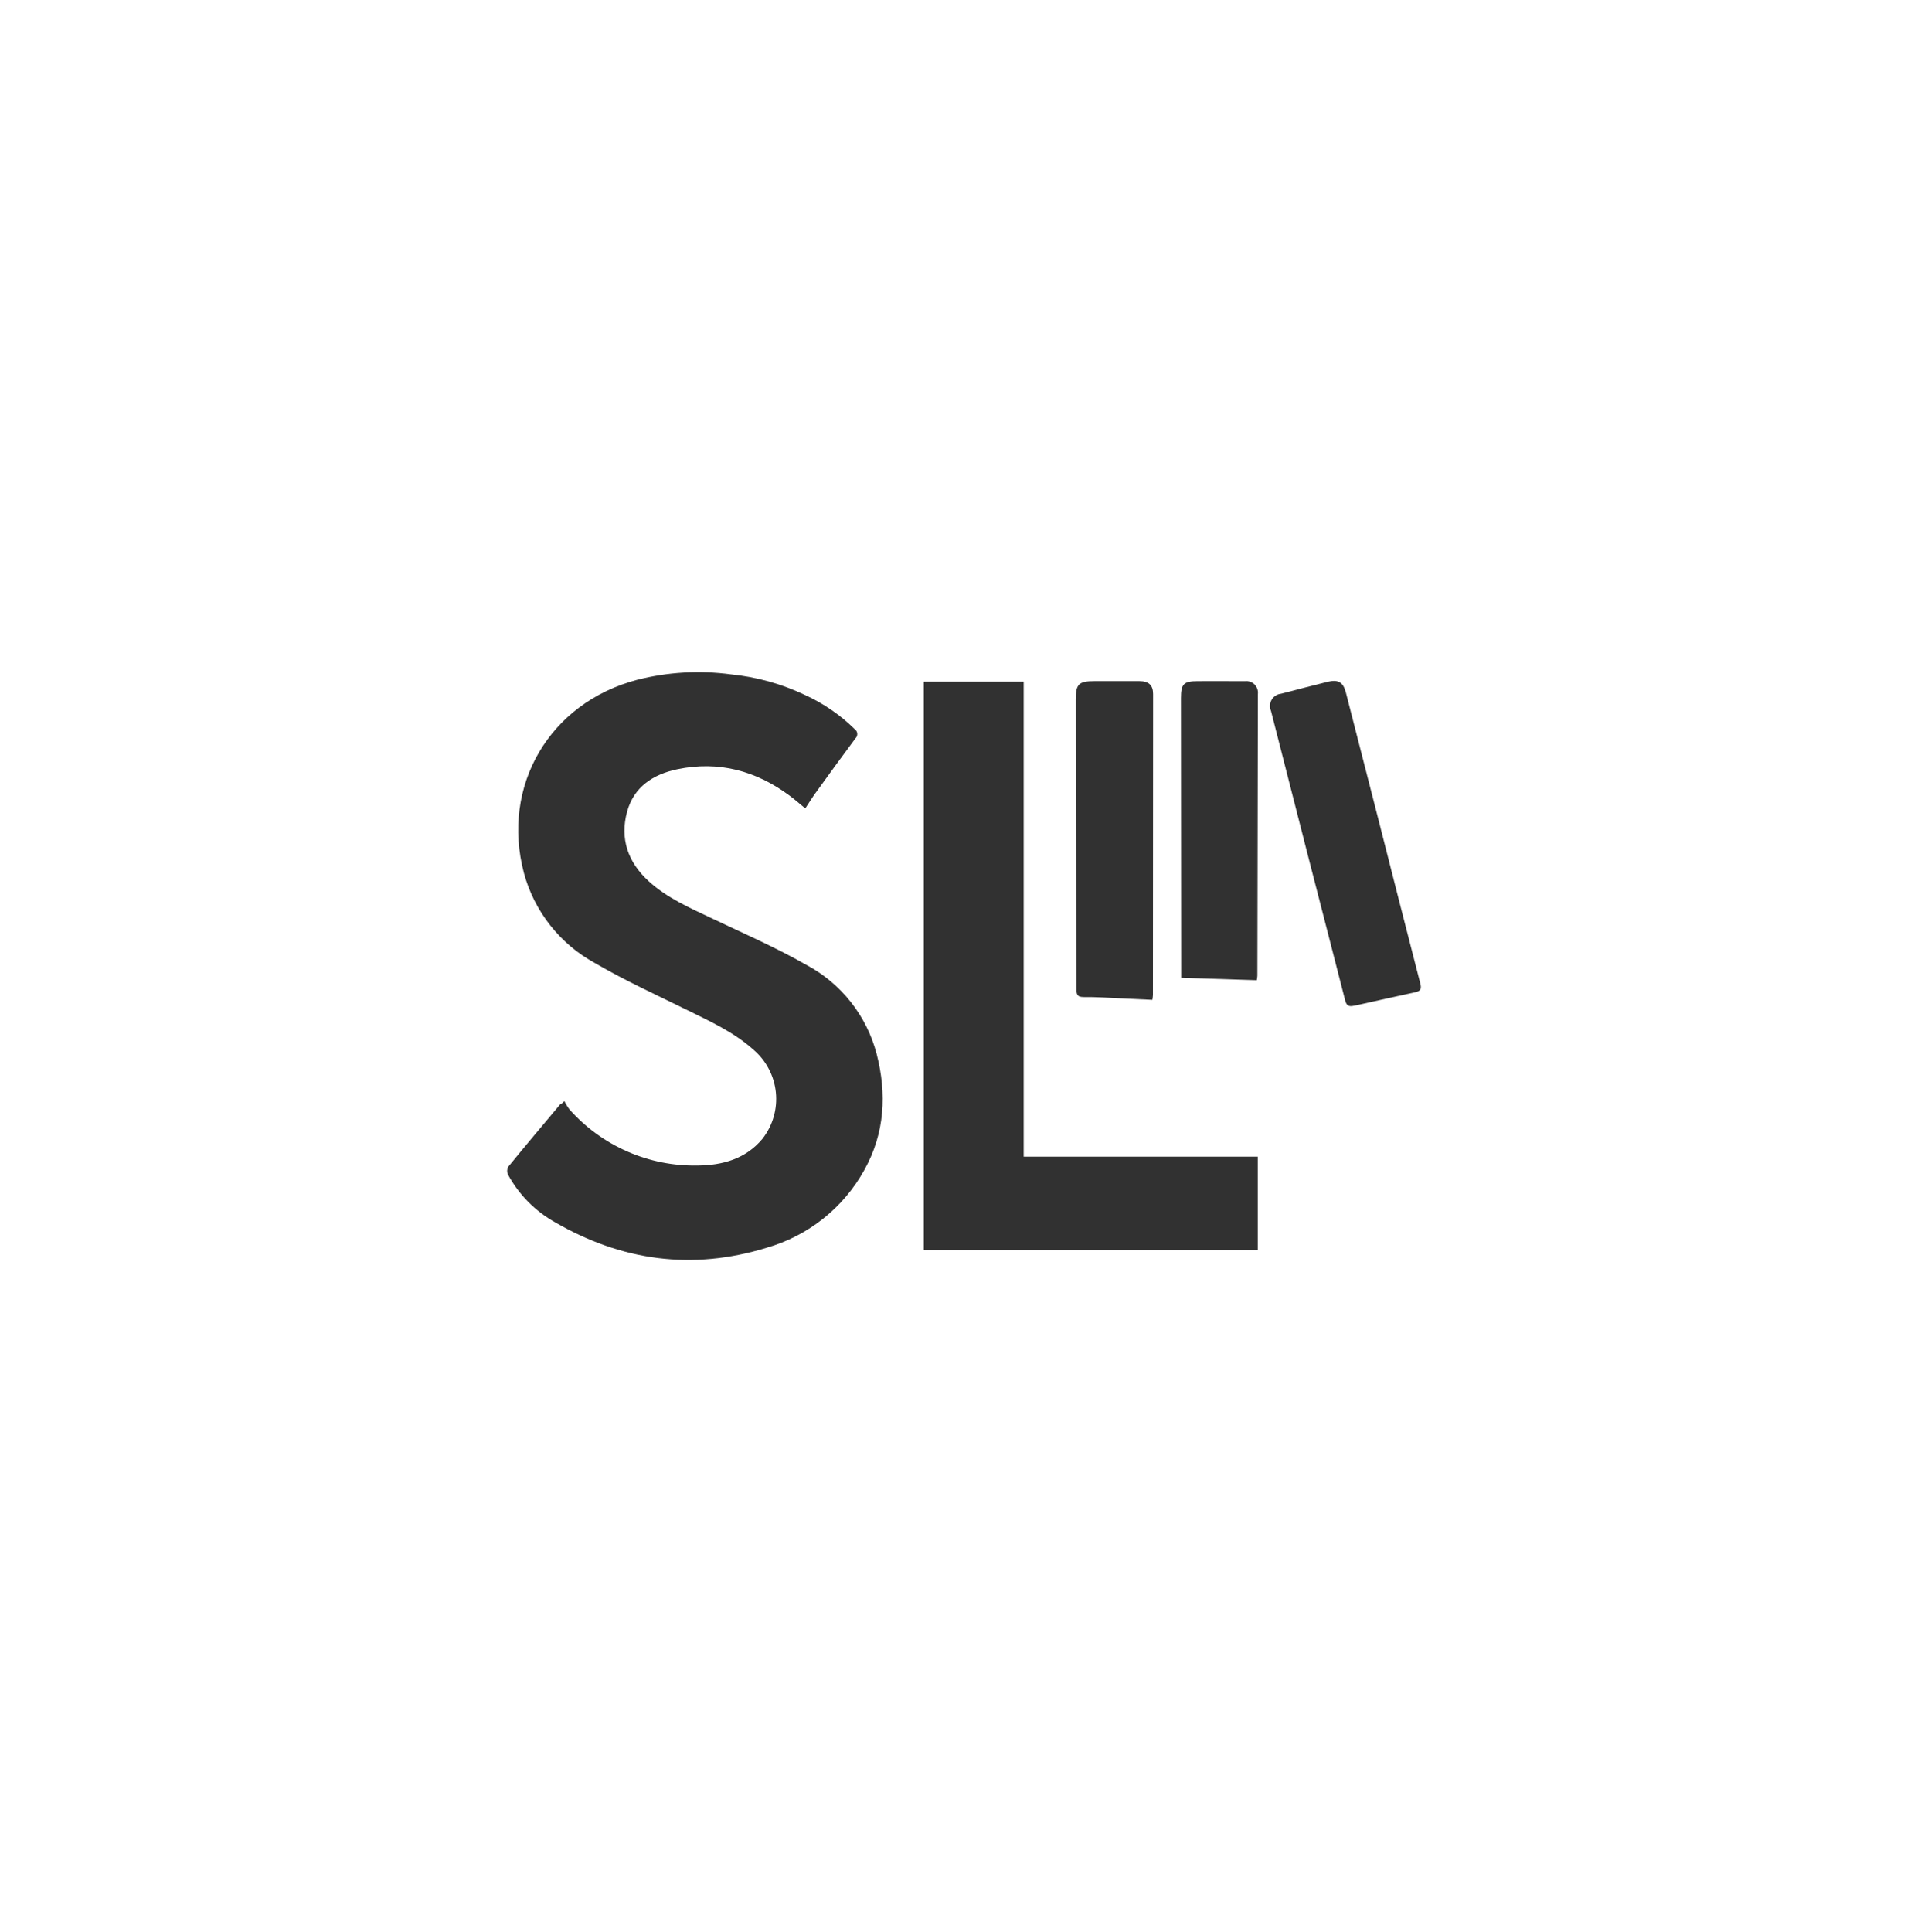 <?xml version="1.0" encoding="UTF-8"?> <svg xmlns="http://www.w3.org/2000/svg" width="479" height="480" viewBox="0 0 479 480" fill="none"> <g clip-path="url(#clip0_42:149)"> <path d="M140.223 273.545C140.569 274.271 140.989 274.96 141.476 275.6C145.463 280.093 150.378 283.667 155.882 286.075C161.386 288.483 167.347 289.667 173.353 289.546C179.473 289.494 185.267 287.913 189.413 282.92C191.976 279.653 193.174 275.52 192.758 271.388C192.341 267.257 190.34 263.447 187.176 260.757C182.415 256.491 176.706 253.863 171.059 251.081C163.266 247.248 155.332 243.639 147.845 239.271C143.543 236.933 139.759 233.747 136.722 229.906C133.685 226.065 131.457 221.649 130.174 216.924C124.411 195.222 136.522 174.616 158.273 168.886C165.885 166.946 173.799 166.484 181.585 167.528C187.963 168.159 194.184 169.889 199.972 172.642C204.557 174.731 208.742 177.603 212.339 181.131C212.524 181.258 212.678 181.425 212.79 181.62C212.901 181.814 212.967 182.032 212.983 182.256C212.999 182.48 212.964 182.704 212.881 182.913C212.797 183.121 212.668 183.308 212.503 183.46C209.159 187.942 205.877 192.475 202.6 197.009C201.74 198.196 200.975 199.449 200.063 200.829C198.686 199.702 197.461 198.614 196.149 197.644C187.801 191.461 178.541 188.968 168.264 191.107C162.266 192.358 157.487 195.463 155.799 201.638C153.963 208.355 156.009 214.2 161.133 218.89C165.745 223.106 171.422 225.559 176.989 228.206C184.831 231.931 192.823 235.418 200.35 239.71C204.619 241.988 208.37 245.123 211.37 248.918C214.37 252.713 216.553 257.087 217.782 261.766C220.353 271.713 219.832 281.506 214.747 290.639C212.164 295.313 208.68 299.43 204.498 302.751C200.316 306.073 195.517 308.535 190.379 309.995C171.986 315.641 154.445 313.231 137.878 303.631C132.941 300.864 128.891 296.755 126.195 291.78C126.057 291.48 125.99 291.151 125.999 290.821C126.009 290.491 126.096 290.167 126.252 289.876C130.504 284.664 134.837 279.52 139.158 274.362C139.296 274.249 139.453 274.16 139.621 274.1L140.223 273.545Z" fill="#313131"></path> <path d="M229.504 169.331H254.327V287.346H312.479V310.6H229.504V169.331Z" fill="#313131"></path> <path d="M335.983 249.918C334.746 250.102 334.421 249.397 334.154 248.352C331.189 236.717 328.168 225.097 325.188 213.468C322.037 201.19 318.899 188.909 315.775 176.626C315.579 176.183 315.491 175.699 315.518 175.215C315.545 174.731 315.687 174.26 315.932 173.841C316.177 173.423 316.518 173.068 316.926 172.807C317.335 172.546 317.799 172.385 318.282 172.339C322.095 171.338 325.914 170.359 329.739 169.402C332.463 168.723 333.701 169.422 334.389 172.088C337.157 182.823 339.909 193.561 342.644 204.303C346.045 217.642 349.407 230.989 352.865 244.312C353.224 245.703 352.918 246.21 351.62 246.492C346.827 247.53 342.035 248.615 337.25 249.679C336.828 249.778 336.397 249.844 335.983 249.918Z" fill="#313131"></path> <path d="M286.298 248.383C283.572 248.255 281.008 248.124 278.443 248.016C275.374 247.884 272.304 247.654 269.237 247.694C267.453 247.719 267.438 246.808 267.435 245.502C267.397 228.295 267.343 211.087 267.271 193.88C267.251 187.156 267.261 180.433 267.26 173.71C267.26 169.974 268.033 169.213 271.831 169.213C275.594 169.213 279.358 169.196 283.116 169.213C285.407 169.227 286.482 170.206 286.482 172.431C286.482 197.351 286.468 222.271 286.44 247.19C286.413 247.59 286.365 247.988 286.298 248.383V248.383Z" fill="#313131"></path> <path d="M312.238 243.507L293.457 242.909C293.457 241.896 293.457 241.173 293.457 240.45C293.436 218.104 293.417 195.758 293.398 173.413C293.398 169.89 294.075 169.218 297.612 169.216C301.503 169.216 305.393 169.198 309.282 169.226C309.716 169.17 310.157 169.213 310.571 169.352C310.985 169.492 311.363 169.724 311.674 170.031C311.986 170.337 312.224 170.711 312.369 171.123C312.515 171.535 312.565 171.975 312.516 172.41C312.49 195.742 312.447 219.074 312.385 242.405C312.357 242.775 312.308 243.143 312.238 243.507V243.507Z" fill="#313131"></path> </g> <defs> <clipPath id="clip0_42:149"> <rect width="227" height="146" fill="white" transform="translate(126 167)"></rect> </clipPath> </defs> </svg> 